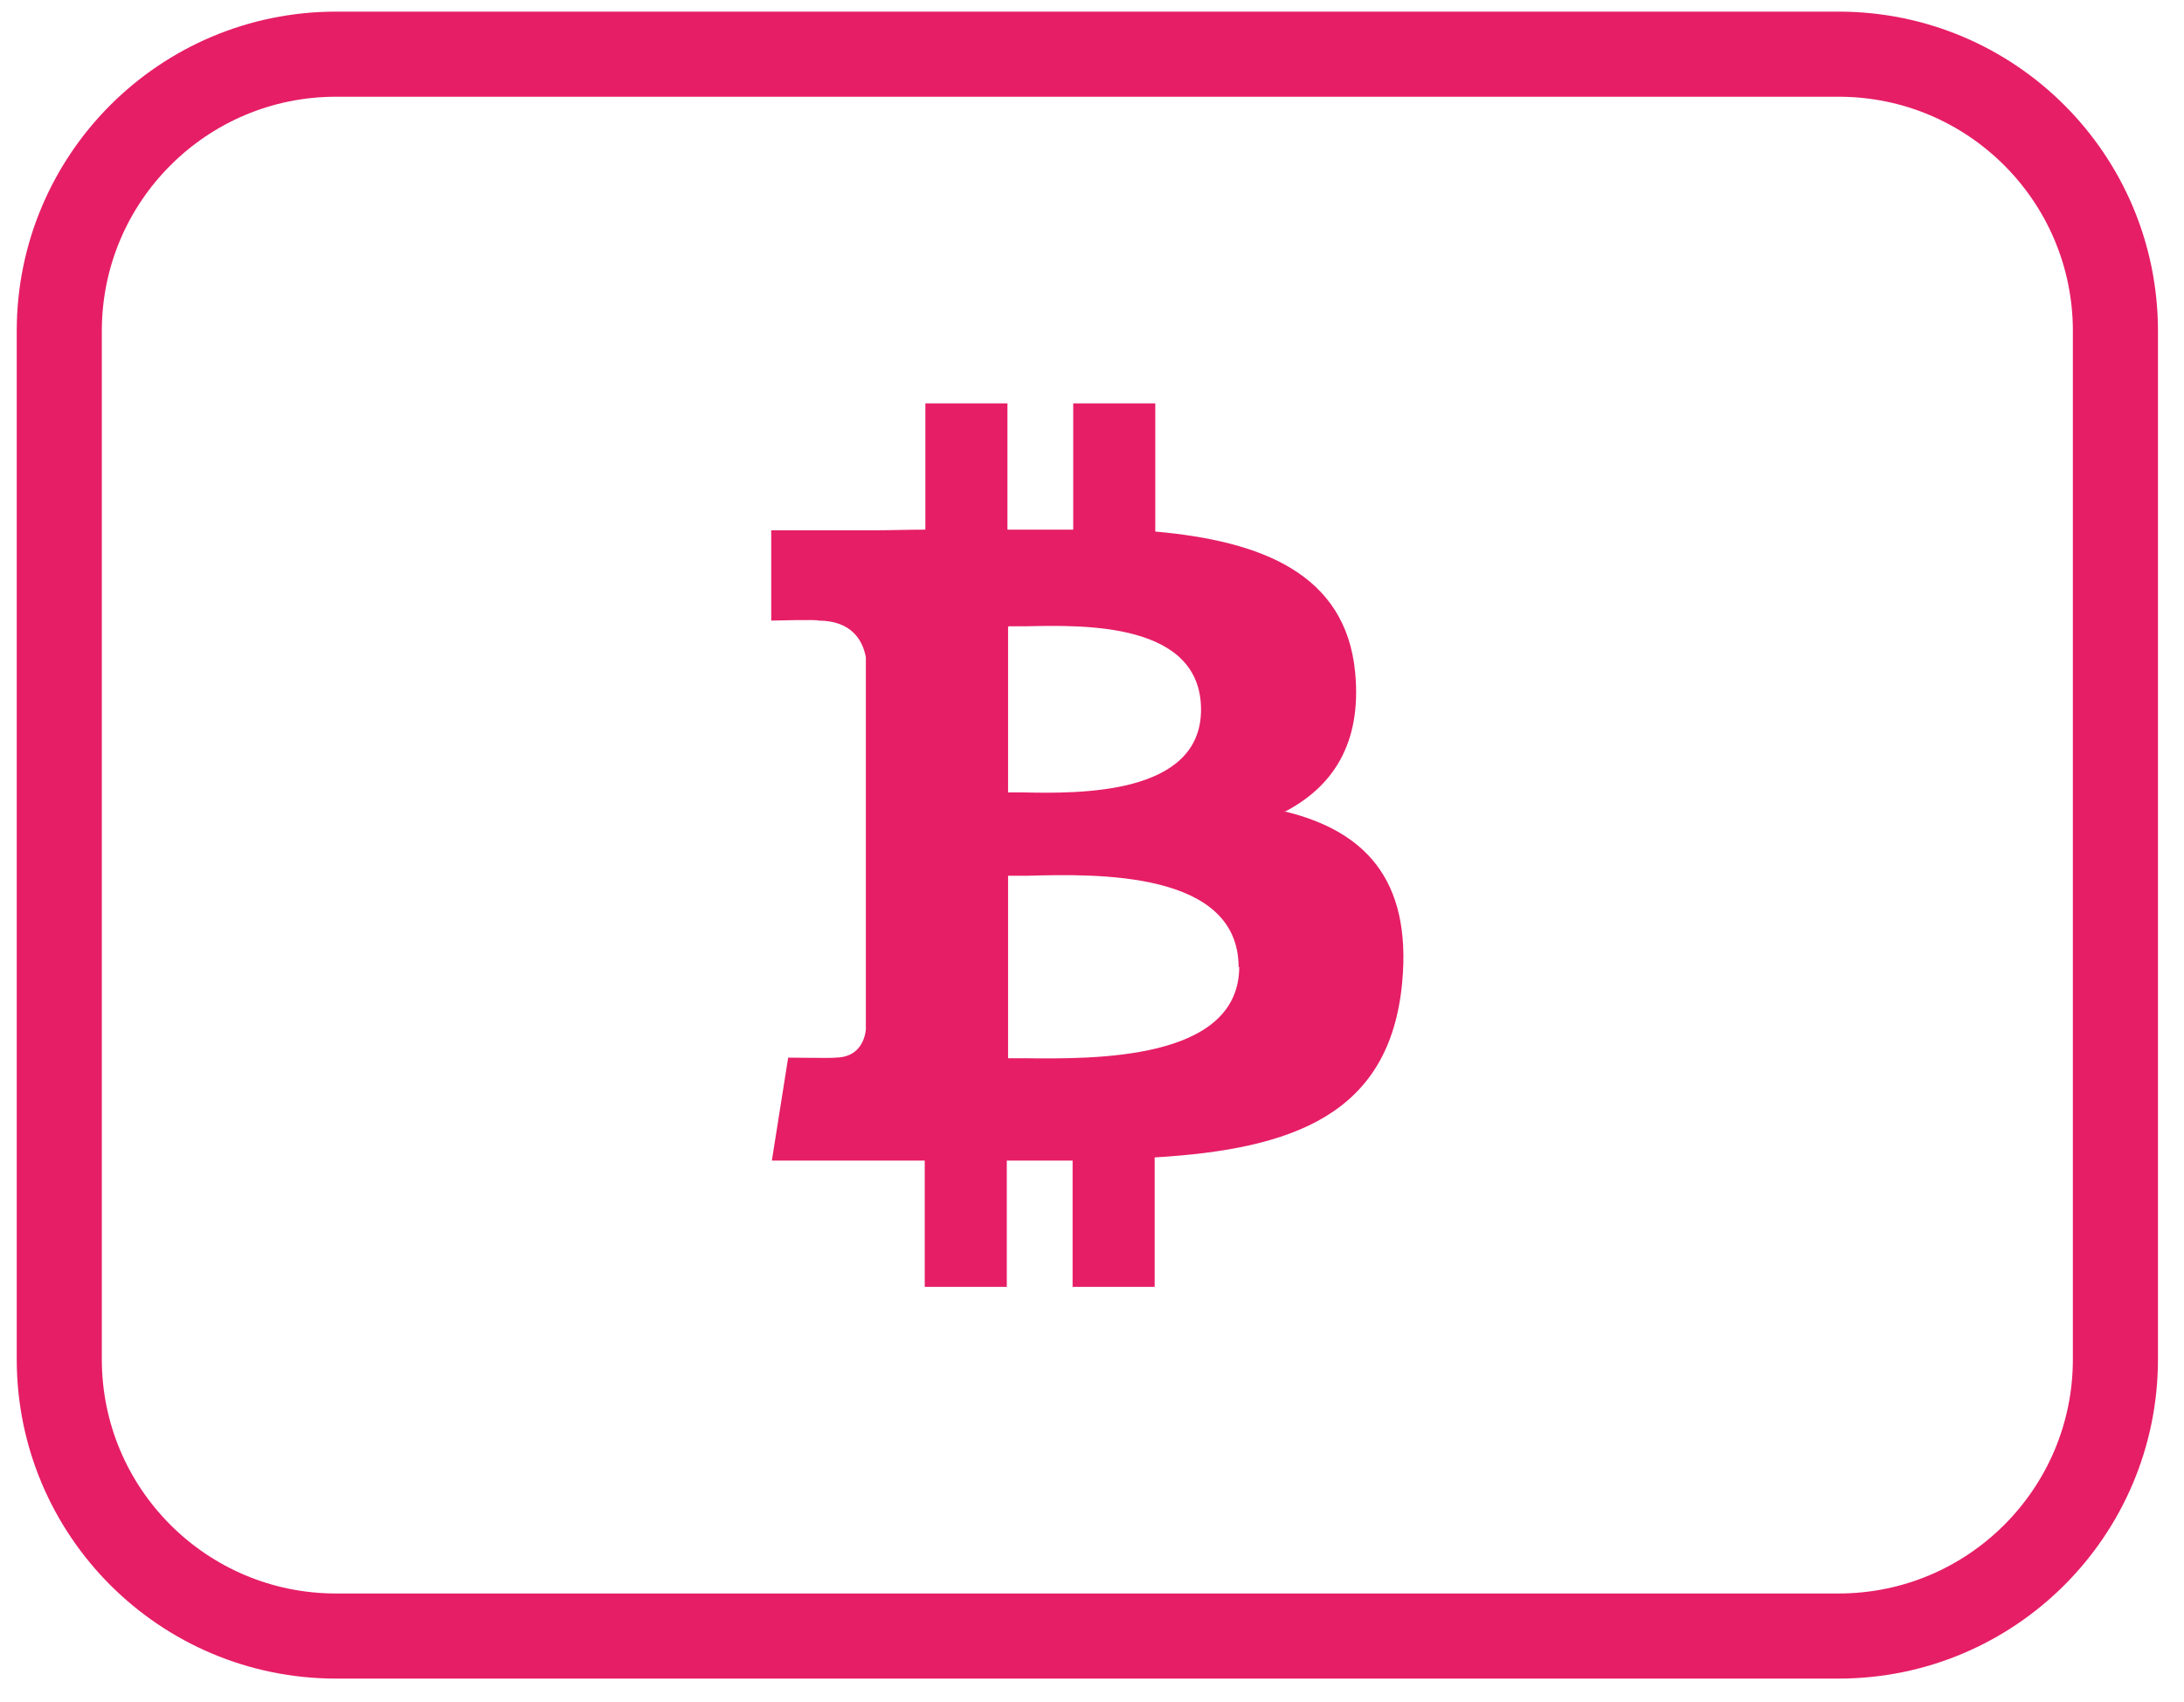 <svg width="77" height="60" viewBox="0 0 77 60" fill="none" xmlns="http://www.w3.org/2000/svg">
<path d="M64.823 1.91H11.848C6.459 1.91 2.09 6.279 2.09 11.669V47.915C2.09 53.304 6.459 57.673 11.848 57.673H64.823C70.213 57.673 74.582 53.304 74.582 47.915V11.669C74.582 6.279 70.213 1.91 64.823 1.91Z" stroke="#E61E66" stroke-width="3" stroke-linecap="round" stroke-linejoin="round"/>
<path fill-rule="evenodd" clip-rule="evenodd" d="M45.282 28.623C46.96 27.755 48.02 26.241 47.778 23.703C47.446 20.23 44.486 19.072 40.731 18.738V14.219H37.838V18.671H35.519V14.219H32.625V18.671C31.985 18.671 31.388 18.694 30.77 18.694H27.191V21.877C27.191 21.877 28.892 21.833 28.848 21.877C30.019 21.877 30.416 22.567 30.527 23.168V28.645V36.303C30.483 36.682 30.262 37.283 29.444 37.283C29.489 37.305 27.788 37.283 27.788 37.283L27.213 40.912H32.603V45.364H35.496V40.912H37.816V45.364H40.709V40.801C45.591 40.511 48.992 39.287 49.434 34.656C49.788 30.938 48.043 29.268 45.282 28.601V28.623ZM35.563 22.078H36.159C38.191 22.033 42.344 21.922 42.344 25.016C42.344 28.044 38.015 27.977 36.027 27.933H35.541V22.1L35.563 22.078ZM43.691 34.077C43.691 37.417 38.501 37.328 36.115 37.305H35.541V30.871H36.248C38.677 30.805 43.669 30.693 43.669 34.099L43.691 34.077Z" fill="#E61E66"/>
</svg>

